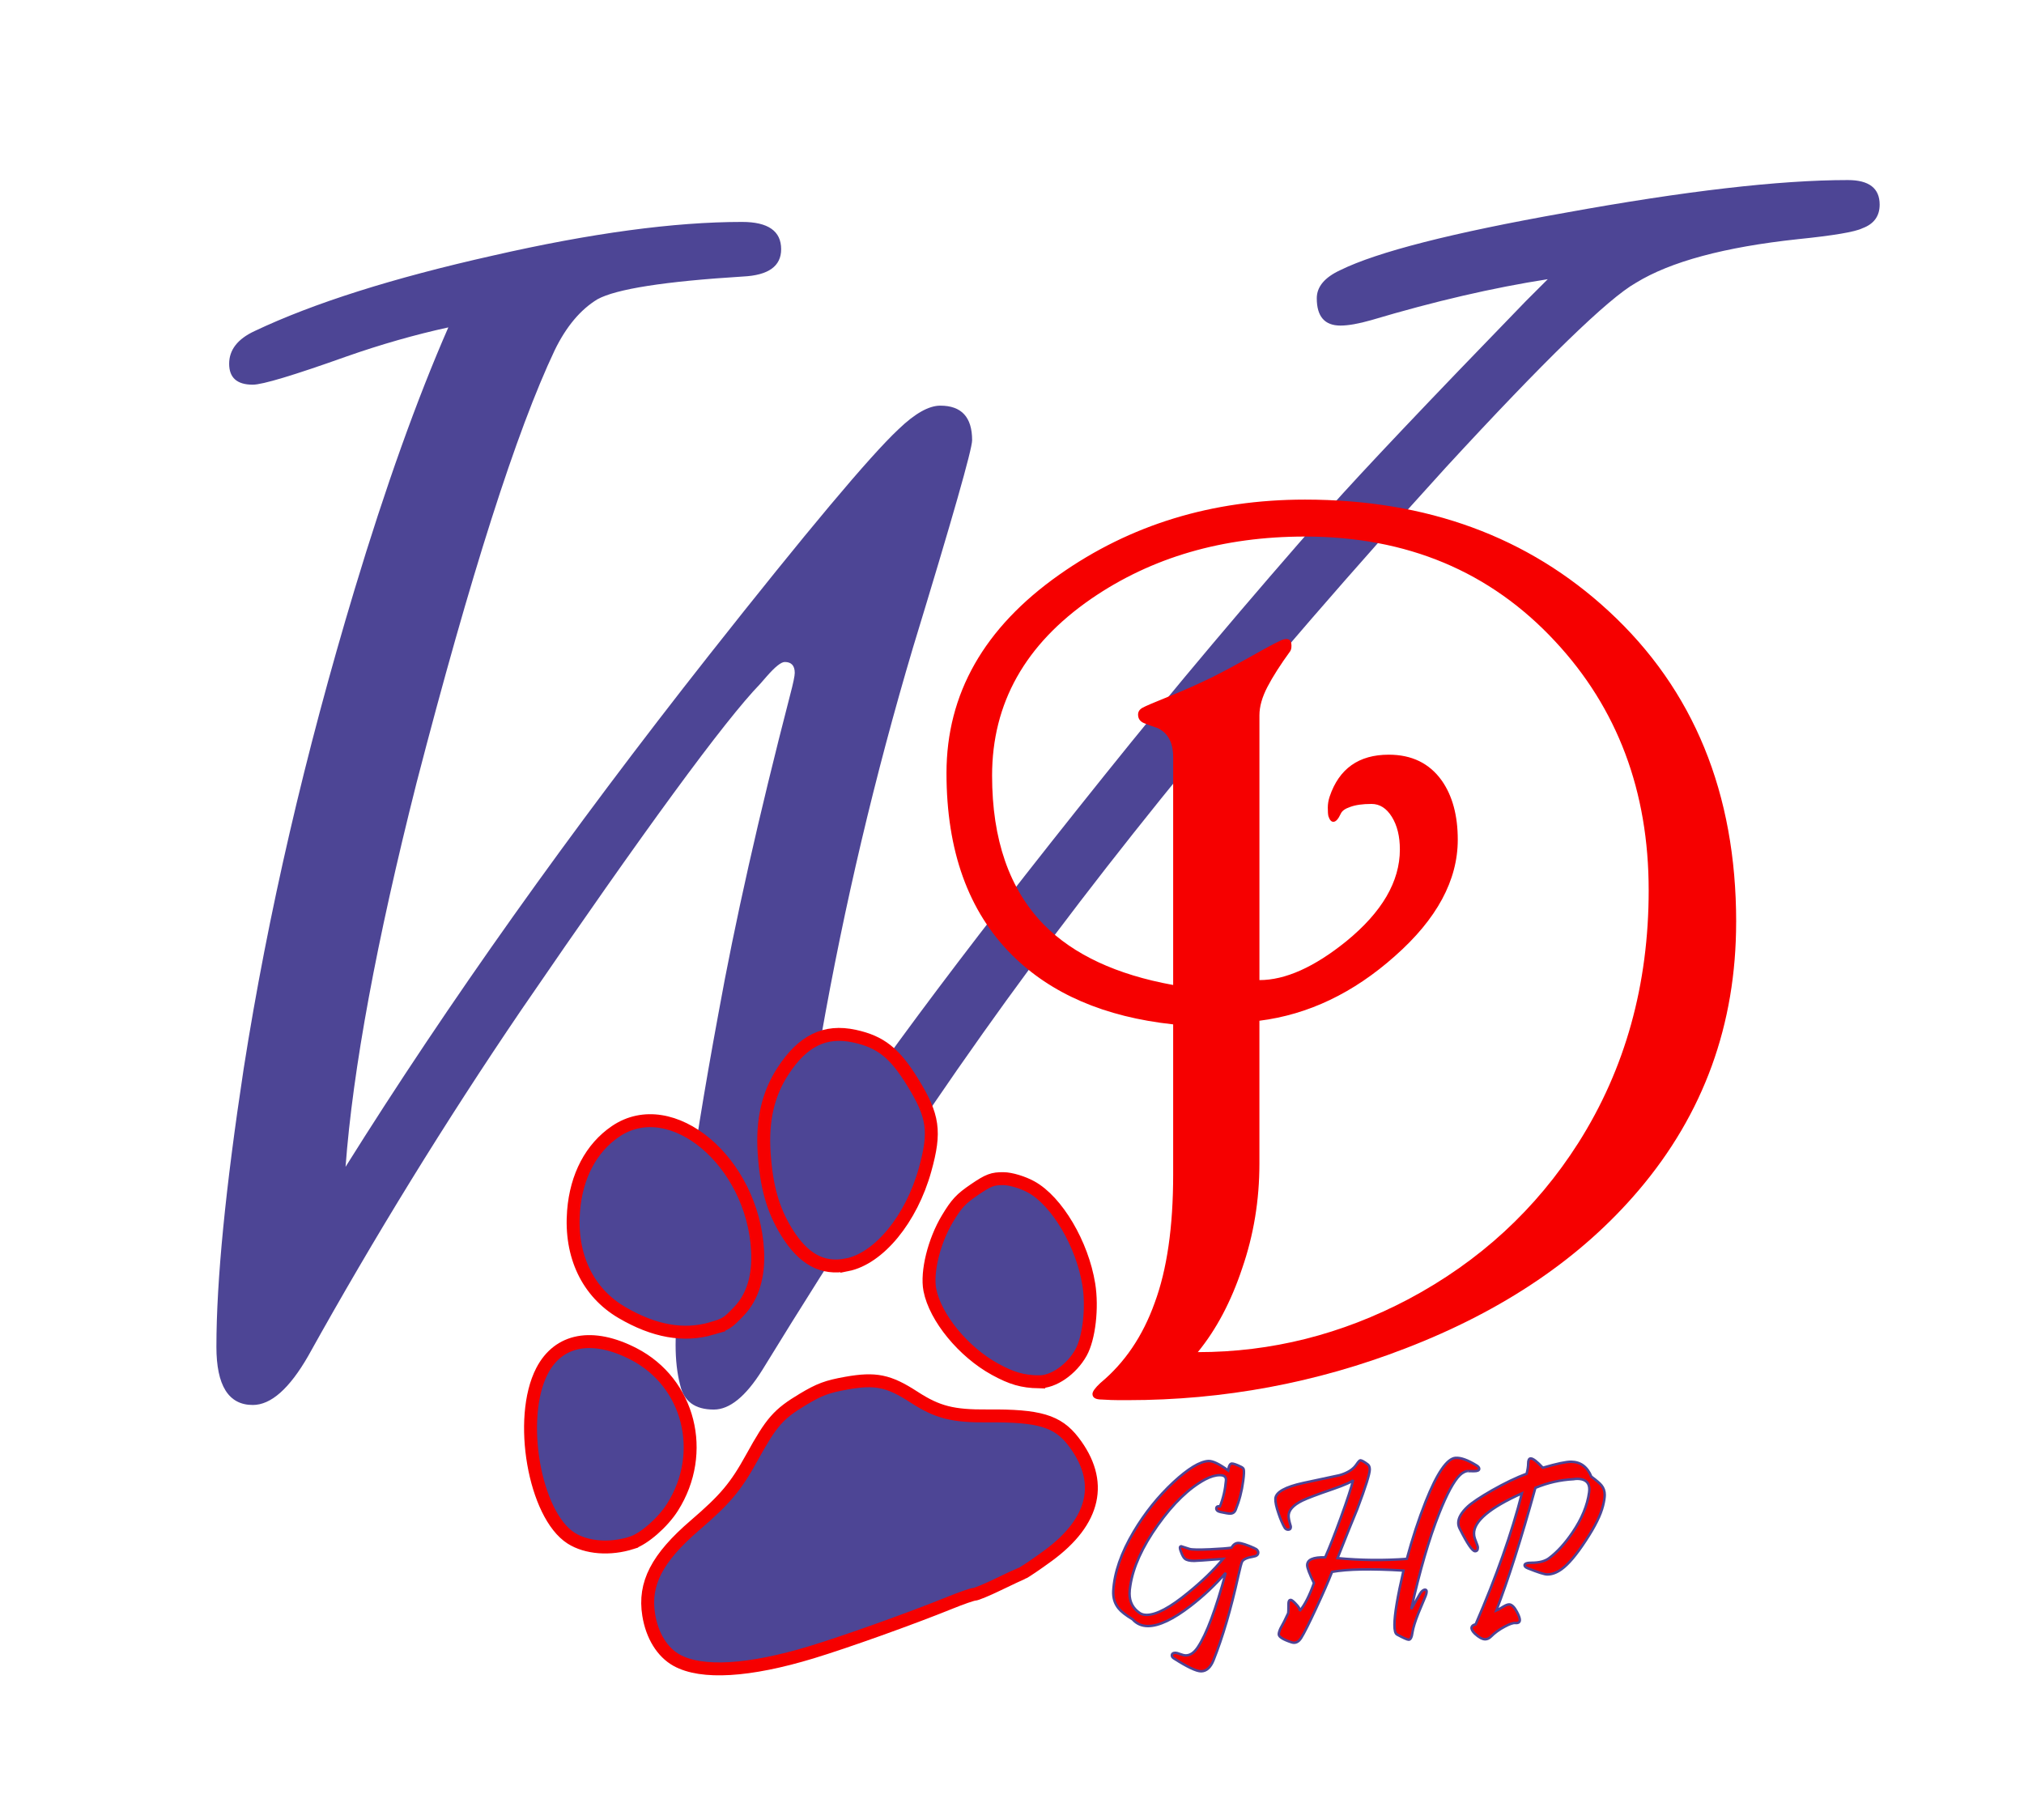 <?xml version="1.0" encoding="UTF-8" standalone="no"?>
<!-- Created with Inkscape (http://www.inkscape.org/) -->

<svg
   width="67.478mm"
   height="60.672mm"
   viewBox="0 0 67.478 60.672"
   version="1.1"
   id="svg8"
   inkscape:export-filename="C:\Users\Kaushik\Pictures\chumu\Windsor Doodle.png"
   inkscape:export-xdpi="96"
   inkscape:export-ydpi="96"
   inkscape:version="1.1 (c68e22c387, 2021-05-23)"
   sodipodi:docname="Windsor Doodle Favicon GHP.svg"
   xmlns:inkscape="http://www.inkscape.org/namespaces/inkscape"
   xmlns:sodipodi="http://sodipodi.sourceforge.net/DTD/sodipodi-0.dtd"
   xmlns="http://www.w3.org/2000/svg"
   xmlns:svg="http://www.w3.org/2000/svg"
   xmlns:rdf="http://www.w3.org/1999/02/22-rdf-syntax-ns#"
   xmlns:cc="http://creativecommons.org/ns#"
   xmlns:dc="http://purl.org/dc/elements/1.1/">
  <sodipodi:namedview
     id="base"
     pagecolor="#ffffff"
     bordercolor="#666666"
     borderopacity="1.0"
     inkscape:pageopacity="0.0"
     inkscape:pageshadow="2"
     inkscape:zoom="0.98994949"
     inkscape:cx="83.337585"
     inkscape:cy="24.748737"
     inkscape:document-units="mm"
     inkscape:current-layer="layer1"
     showgrid="false"
     inkscape:window-width="1920"
     inkscape:window-height="1017"
     inkscape:window-x="-8"
     inkscape:window-y="-8"
     inkscape:window-maximized="1"
     inkscape:snap-text-baseline="true"
     fit-margin-top="0"
     fit-margin-left="0"
     fit-margin-right="0"
     fit-margin-bottom="0"
     inkscape:pagecheckerboard="0" />
  <defs
     id="defs2" />
  <g
     id="layer1"
     inkscape:groupmode="layer"
     inkscape:label="Layer 1"
     transform="translate(-4.54,-232.059)">
    <g
       id="g886">
      <g
         aria-label="W"
         id="text820"
         style="font-size:12.935px;line-height:1.25;letter-spacing:0px;word-spacing:0px;fill:#4d4595;stroke-width:0.323">
        <path
           d="m 56.141,241.367 q -2.729,0.424 -5.882,1.364 -0.637,0.182 -1.031,0.182 -0.788,0 -0.788,-0.91 0,-0.576 0.788,-0.94 1.849,-0.91 7.488,-1.91 6.003,-1.091 9.429,-1.091 1.061,0 1.061,0.819 0,0.576 -0.576,0.788 -0.364,0.182 -2.153,0.364 -3.668,0.394 -5.397,1.455 -1.395,0.788 -6.336,6.154 -9.368,10.308 -15.432,18.858 -3.426,4.821 -7.367,11.248 -0.819,1.304 -1.607,1.304 -0.94,0 -1.122,-0.819 -0.152,-0.576 -0.152,-1.334 0,-3.335 1.425,-11.036 0.819,-4.548 2.395,-10.642 0.152,-0.576 0.152,-0.728 0,-0.364 -0.333,-0.364 -0.182,0 -0.606,0.485 l -0.212,0.243 q -1.789,1.849 -7.974,10.884 -3.79,5.578 -7.094,11.521 -0.94,1.637 -1.849,1.637 -1.213,0 -1.213,-1.94 0,-3.305 0.91,-9.277 1.213,-7.731 3.699,-15.977 1.546,-5.124 3.123,-8.731 -1.667,0.364 -3.396,0.97 -2.638,0.94 -3.123,0.94 -0.788,0 -0.788,-0.697 0,-0.697 0.849,-1.091 2.941,-1.395 7.943,-2.516 4.911,-1.122 8.307,-1.122 1.304,0 1.304,0.91 0,0.849 -1.273,0.91 -3.911,0.243 -4.851,0.758 -0.849,0.515 -1.425,1.698 -1.91,4.032 -4.608,14.431 -2.001,7.913 -2.365,12.794 5.124,-8.186 12.127,-17.069 4.881,-6.185 6.306,-7.519 0.819,-0.788 1.395,-0.788 1.061,0 1.061,1.152 0,0.455 -1.971,6.912 -1.91,6.427 -3.062,12.976 -0.606,3.335 -0.728,5.002 2.789,-4.517 10.187,-13.734 3.426,-4.275 7.458,-8.853 1.698,-1.91 6.579,-6.943 z"
           style="font-size:62.091px;font-family:'Informal Roman';-inkscape-font-specification:'Informal Roman, '"
           id="path844" />
      </g>
      <g
         aria-label="D"
         id="text824"
         style="font-size:19.714px;line-height:1.25;letter-spacing:0px;word-spacing:0px;stroke-width:0.493">
        <path
           d="m 62.421,262.802 q 0,5.113 -3.245,8.933 -2.875,3.388 -7.783,5.278 -4.456,1.725 -9.261,1.725 -0.185,0 -0.287,0 -0.246,0 -0.575,-0.021 -0.308,0 -0.308,-0.185 0,-0.123 0.267,-0.37 1.212,-1.006 1.807,-2.67 0.616,-1.663 0.616,-4.271 v -5.011 q -3.429,-0.37 -5.38,-2.32 -2.177,-2.177 -2.177,-6.058 0,-3.963 3.758,-6.612 3.553,-2.505 8.194,-2.505 6.099,0 10.124,3.717 4.251,3.922 4.251,10.37 z m -2.916,-1.068 q 0,-4.949 -3.121,-8.296 -3.245,-3.491 -8.337,-3.491 -4.107,0 -7.126,2.074 -3.306,2.279 -3.306,5.894 0,3.203 1.725,4.97 1.479,1.499 4.312,2.012 v -7.598 q 0,-0.719 -0.513,-0.965 -0.246,-0.082 -0.452,-0.164 -0.205,-0.082 -0.205,-0.287 0,-0.144 0.144,-0.226 0.144,-0.082 0.862,-0.37 0.719,-0.287 1.479,-0.657 0.575,-0.287 1.704,-0.924 0.37,-0.205 0.596,-0.308 0.329,-0.123 0.329,0.185 0,0.123 -0.041,0.185 -0.493,0.678 -0.76,1.191 -0.267,0.513 -0.267,0.945 v 8.83 q 1.294,0 2.895,-1.294 1.787,-1.458 1.787,-3.06 0,-0.657 -0.267,-1.088 -0.267,-0.431 -0.678,-0.431 -0.452,0 -0.719,0.103 -0.246,0.082 -0.308,0.226 -0.123,0.267 -0.246,0.267 -0.103,0 -0.164,-0.185 -0.021,-0.082 -0.021,-0.287 0,-0.185 0.062,-0.37 0.472,-1.396 1.971,-1.396 1.15,0 1.766,0.862 0.534,0.76 0.534,1.971 0,2.033 -2.095,3.881 -2.074,1.848 -4.518,2.156 v 4.764 q 0,1.828 -0.575,3.491 -0.554,1.663 -1.479,2.793 3.676,0 7.023,-1.766 3.553,-1.889 5.668,-5.216 2.341,-3.696 2.341,-8.419 z"
           style="font-size:42.056px;font-family:Harrington;-inkscape-font-specification:Harrington;fill:#f60000"
           id="path847" />
      </g>
      <path
         inkscape:connector-curvature="0"
         id="path826"
         d="m 38.629,284.5 c -0.077,0.031 -0.444,0.204 -0.816,0.383 -0.371,0.18 -0.728,0.327 -0.792,0.328 -0.064,2.6e-4 -0.432,0.128 -0.818,0.285 -1.302,0.527 -3.459,1.298 -4.598,1.644 -2.093,0.636 -3.673,0.73 -4.506,0.269 -0.479,-0.265 -0.821,-0.819 -0.932,-1.512 -0.168,-1.04 0.275,-1.897 1.542,-2.986 1.011,-0.869 1.36,-1.283 1.9,-2.263 0.658,-1.192 0.878,-1.443 1.698,-1.936 0.551,-0.331 0.806,-0.426 1.452,-0.541 0.969,-0.172 1.409,-0.082 2.247,0.462 0.789,0.512 1.296,0.641 2.468,0.631 1.707,-0.015 2.323,0.168 2.846,0.844 1.032,1.336 0.739,2.663 -0.844,3.82 -0.388,0.284 -0.77,0.542 -0.847,0.573 z m 0.542,-6.372 c -0.544,-0.012 -0.901,-0.115 -1.458,-0.42 -1.053,-0.576 -1.994,-1.722 -2.173,-2.647 -0.115,-0.595 0.141,-1.633 0.587,-2.373 0.306,-0.508 0.449,-0.661 0.905,-0.971 0.465,-0.316 0.601,-0.367 0.966,-0.363 0.24,0.002 0.639,0.122 0.92,0.276 0.858,0.47 1.705,1.902 1.922,3.252 0.125,0.774 0.008,1.791 -0.261,2.272 -0.315,0.564 -0.923,0.984 -1.408,0.973 z m -13.57,5.367 c -0.725,0.231 -1.509,0.17 -2.021,-0.156 -1.224,-0.78 -1.784,-3.999 -0.97,-5.573 0.551,-1.065 1.685,-1.275 3.056,-0.568 1.854,0.957 2.445,3.292 1.294,5.11 -0.323,0.51 -0.948,1.056 -1.359,1.187 z m 7.173,-9.268 c -0.811,0.16 -1.446,-0.184 -2.003,-1.083 -0.46,-0.742 -0.68,-1.514 -0.755,-2.65 -0.072,-1.087 0.129,-1.962 0.627,-2.726 0.661,-1.016 1.403,-1.378 2.386,-1.165 0.868,0.188 1.338,0.56 1.937,1.533 0.697,1.133 0.77,1.642 0.415,2.919 -0.457,1.646 -1.538,2.962 -2.607,3.173 z m -4.5,2.12 c -0.937,0.274 -1.923,0.1 -3.001,-0.531 -1.144,-0.669 -1.729,-1.899 -1.611,-3.387 0.092,-1.163 0.587,-2.099 1.4,-2.651 1.864,-1.264 4.572,1.006 4.735,3.97 0.047,0.856 -0.164,1.548 -0.617,2.023 -0.384,0.403 -0.44,0.438 -0.907,0.575 z"
         style="fill:#4d4595;fill-opacity:1;stroke:#f60000;stroke-width:0.431;stroke-miterlimit:4;stroke-dasharray:none;stroke-opacity:1" />
      <path
         d="m 46.361,283.671 q 0.127,0.055 0.127,0.149 0,0.11 -0.17,0.136 -0.293,0.047 -0.365,0.161 -0.034,0.055 -0.132,0.493 -0.365,1.648 -0.824,2.798 -0.149,0.369 -0.416,0.369 -0.234,0 -0.905,-0.429 -0.068,-0.043 -0.068,-0.098 0,-0.089 0.123,-0.089 0.047,0 0.157,0.043 0.11,0.043 0.187,0.043 0.217,0 0.399,-0.272 0.437,-0.654 0.93,-2.48 -0.522,0.603 -1.172,1.104 -0.871,0.671 -1.418,0.671 -0.314,0 -0.514,-0.225 -0.34,-0.204 -0.471,-0.369 -0.191,-0.238 -0.174,-0.578 0.051,-0.913 0.688,-1.983 0.552,-0.926 1.316,-1.639 0.739,-0.684 1.164,-0.709 0.217,-0.013 0.662,0.314 0.034,-0.229 0.123,-0.229 0.085,0 0.302,0.106 0.081,0.038 0.093,0.085 0.025,0.085 -0.017,0.391 -0.064,0.497 -0.251,0.96 -0.051,0.127 -0.187,0.127 -0.076,0 -0.31,-0.051 -0.149,-0.03 -0.149,-0.123 0,-0.072 0.085,-0.072 0.021,0 0.038,0.004 0.161,-0.399 0.2,-0.862 0.017,-0.178 -0.208,-0.178 -0.212,0 -0.488,0.144 -0.803,0.433 -1.58,1.525 -0.773,1.091 -0.913,2.017 -0.025,0.144 -0.025,0.263 0,0.42 0.344,0.65 0.093,0.059 0.225,0.059 0.488,0 1.389,-0.743 0.684,-0.556 1.164,-1.125 -0.871,0.068 -0.968,0.068 -0.221,0 -0.31,-0.072 -0.068,-0.055 -0.14,-0.259 -0.025,-0.068 -0.025,-0.106 0,-0.051 0.047,-0.051 0.004,0 0.272,0.089 0.115,0.038 0.684,0.013 0.527,-0.025 0.718,-0.055 0.089,-0.157 0.225,-0.157 0.149,0 0.539,0.174 z"
         style="font-size:8.697px;line-height:1.25;font-family:Pristina;-inkscape-font-specification:Pristina;text-align:center;letter-spacing:0px;word-spacing:0px;text-anchor:middle;fill:#f60000;stroke:#4d4595;stroke-width:0.082"
         id="path850" />
      <path
         d="m 53.754,280.906 q 0.102,0.059 0.102,0.119 0,0.081 -0.17,0.081 -0.259,0 -0.208,-0.008 -0.136,0.017 -0.263,0.136 -0.302,0.289 -0.696,1.282 -0.501,1.261 -0.93,3.189 l 0.289,-0.505 q 0.085,-0.144 0.174,-0.144 0.051,0 0.051,0.068 0,0.051 -0.034,0.14 -0.234,0.552 -0.242,0.578 -0.161,0.408 -0.195,0.628 -0.034,0.255 -0.127,0.255 -0.072,0 -0.391,-0.174 -0.085,-0.047 -0.085,-0.318 0,-0.51 0.302,-1.813 -1.592,-0.098 -2.382,0.043 -0.183,0.471 -0.535,1.223 -0.348,0.747 -0.493,0.977 -0.132,0.212 -0.323,0.149 -0.425,-0.14 -0.425,-0.268 0,-0.072 0.059,-0.2 0.11,-0.187 0.255,-0.505 0.009,-0.038 0.009,-0.314 0,-0.127 0.076,-0.127 0.055,0 0.208,0.174 0.106,0.115 0.089,0.195 0.251,-0.293 0.476,-0.93 -0.225,-0.467 -0.225,-0.595 0,-0.28 0.599,-0.263 0.208,-0.463 0.522,-1.325 0.327,-0.9 0.412,-1.253 -0.064,0.089 -0.675,0.302 -0.769,0.263 -1.023,0.386 -0.454,0.225 -0.454,0.505 0,0.119 0.064,0.323 0.009,0.025 0.009,0.051 0,0.089 -0.089,0.089 -0.076,0 -0.119,-0.072 -0.102,-0.174 -0.2,-0.467 -0.115,-0.331 -0.106,-0.497 0.021,-0.323 0.93,-0.522 0.607,-0.132 1.21,-0.259 0.403,-0.115 0.565,-0.361 0.093,-0.136 0.127,-0.136 0.064,0 0.246,0.136 0.068,0.051 0.068,0.17 0,0.221 -0.416,1.321 -0.2,0.476 -0.658,1.635 1.155,0.11 2.31,0.025 0.276,-1.023 0.628,-1.911 0.569,-1.427 0.998,-1.457 0.259,-0.017 0.688,0.246 z"
         style="font-size:8.697px;line-height:1.25;font-family:Pristina;-inkscape-font-specification:Pristina;text-align:center;letter-spacing:0px;word-spacing:0px;text-anchor:middle;fill:#f60000;stroke:#4d4595;stroke-width:0.082"
         id="path852" />
      <path
         d="m 57.984,282.252 q -0.11,0.459 -0.578,1.168 -0.463,0.709 -0.807,0.955 -0.242,0.174 -0.476,0.174 -0.136,0 -0.654,-0.208 -0.102,-0.043 -0.102,-0.098 0,-0.085 0.234,-0.085 0.386,0 0.59,-0.157 0.408,-0.31 0.773,-0.849 0.467,-0.684 0.556,-1.342 0.051,-0.361 -0.246,-0.433 -0.136,-0.03 -0.276,-0.004 -0.658,0.034 -1.27,0.289 -0.709,2.561 -1.304,4.094 0.034,-0.013 0.251,-0.144 0.123,-0.072 0.195,-0.064 0.123,0.021 0.242,0.246 0.098,0.183 0.098,0.272 0,0.115 -0.149,0.102 -0.106,-0.013 -0.352,0.119 -0.268,0.14 -0.459,0.331 -0.093,0.093 -0.195,0.093 -0.14,0 -0.344,-0.187 -0.127,-0.123 -0.11,-0.212 0.013,-0.072 0.136,-0.102 1.036,-2.387 1.542,-4.365 -1.597,0.718 -1.597,1.338 0,0.089 0.03,0.174 0.009,0.034 0.081,0.217 0.017,0.043 0.017,0.081 0,0.119 -0.093,0.119 -0.132,0 -0.505,-0.739 -0.055,-0.102 -0.055,-0.204 0,-0.251 0.314,-0.544 0.217,-0.2 0.815,-0.544 0.645,-0.365 1.151,-0.552 0.051,-0.208 0.051,-0.34 0,-0.17 0.085,-0.17 0.115,0 0.403,0.31 0.701,-0.204 0.947,-0.2 0.471,0.008 0.671,0.497 0.255,0.187 0.34,0.293 0.106,0.132 0.106,0.314 0,0.132 -0.055,0.357 z"
         style="font-size:8.697px;line-height:1.25;font-family:Pristina;-inkscape-font-specification:Pristina;text-align:center;letter-spacing:0px;word-spacing:0px;text-anchor:middle;fill:#f60000;stroke:#4d4595;stroke-width:0.082"
         id="path854" />
    </g>
  </g>
</svg>
